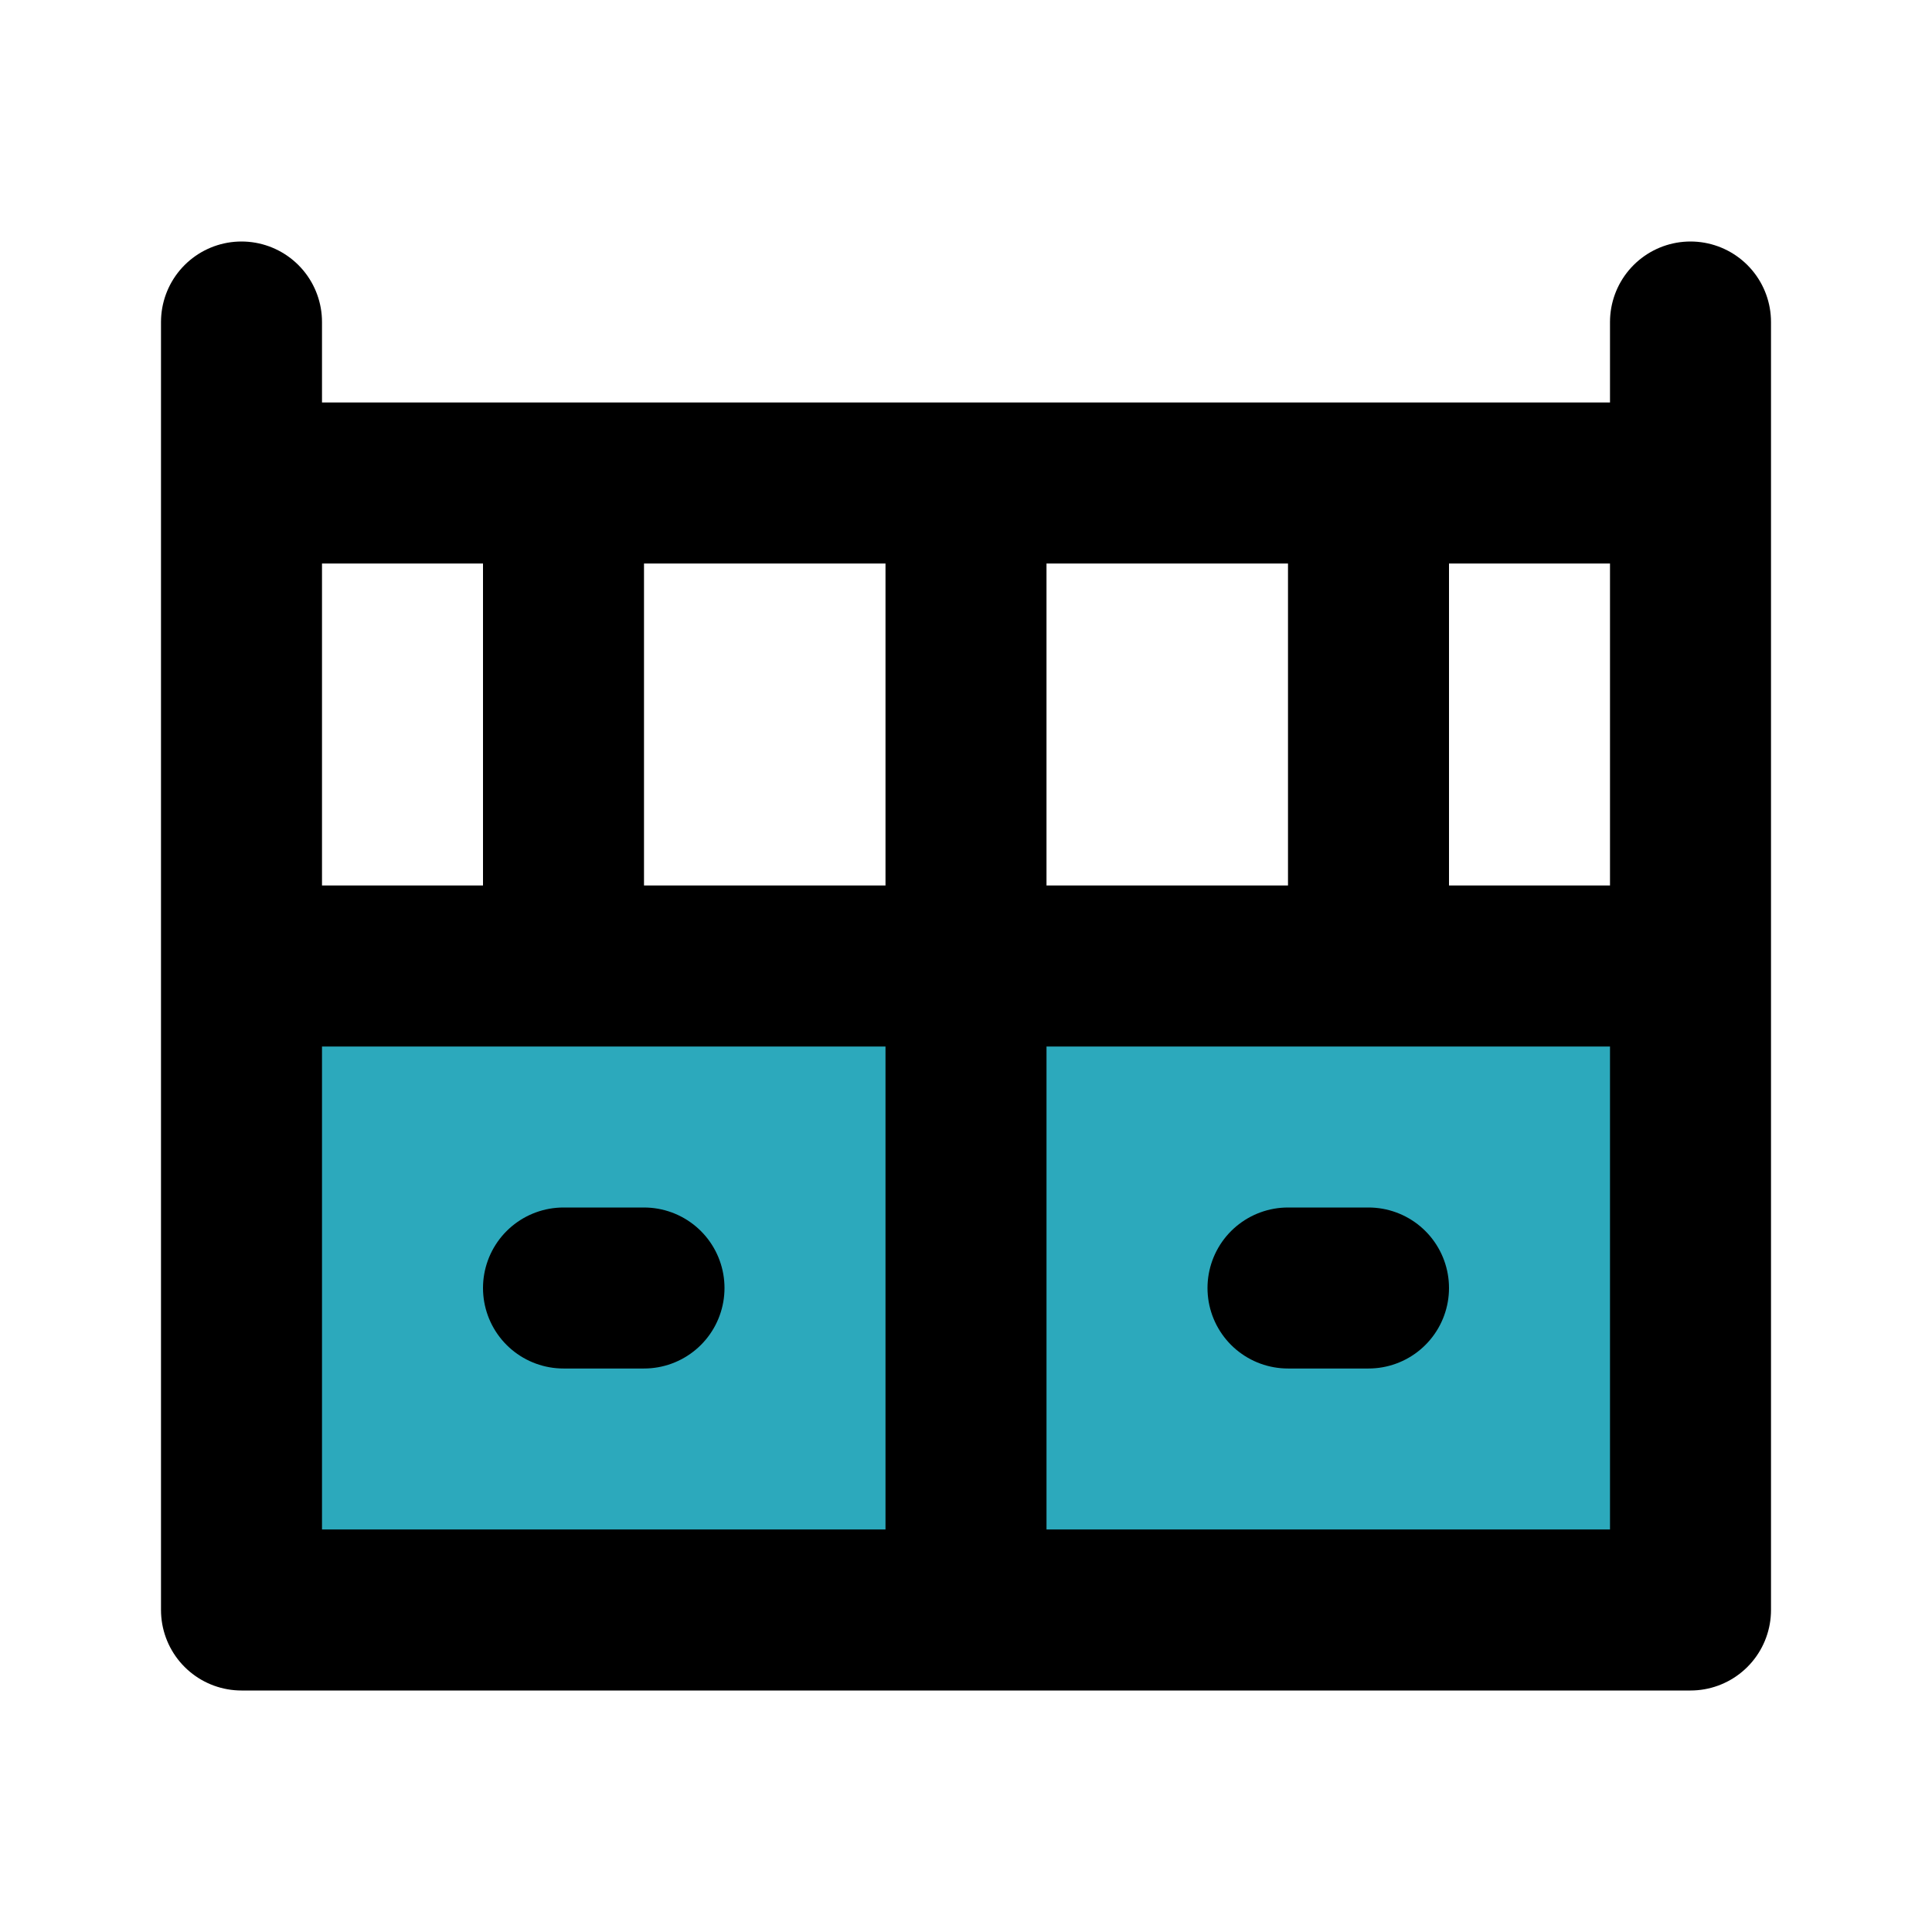 <?xml version="1.0" encoding="utf-8"?><!-- Скачано с сайта svg4.ru / Downloaded from svg4.ru -->
<svg fill="#000000" width="800px" height="800px" viewBox="0 0 24 24" id="baby-crib-2" data-name="Flat Line" xmlns="http://www.w3.org/2000/svg" class="icon flat-line"><rect id="secondary" x="3" y="12" width="18" height="8" transform="translate(24 32) rotate(180)" style="fill: rgb(44, 169, 188); stroke-width: 2;"></rect><path id="primary" d="M7,16H8m8,0h1M12,6v6m5-6v6M7,12V6M3,20H21V12H3Zm0,0h9V12H3Zm18-8V6H3v6Zm0-6V4M3,6V4" style="fill: none; stroke: rgb(0, 0, 0); stroke-linecap: round; stroke-linejoin: round; stroke-width: 2;"></path></svg>